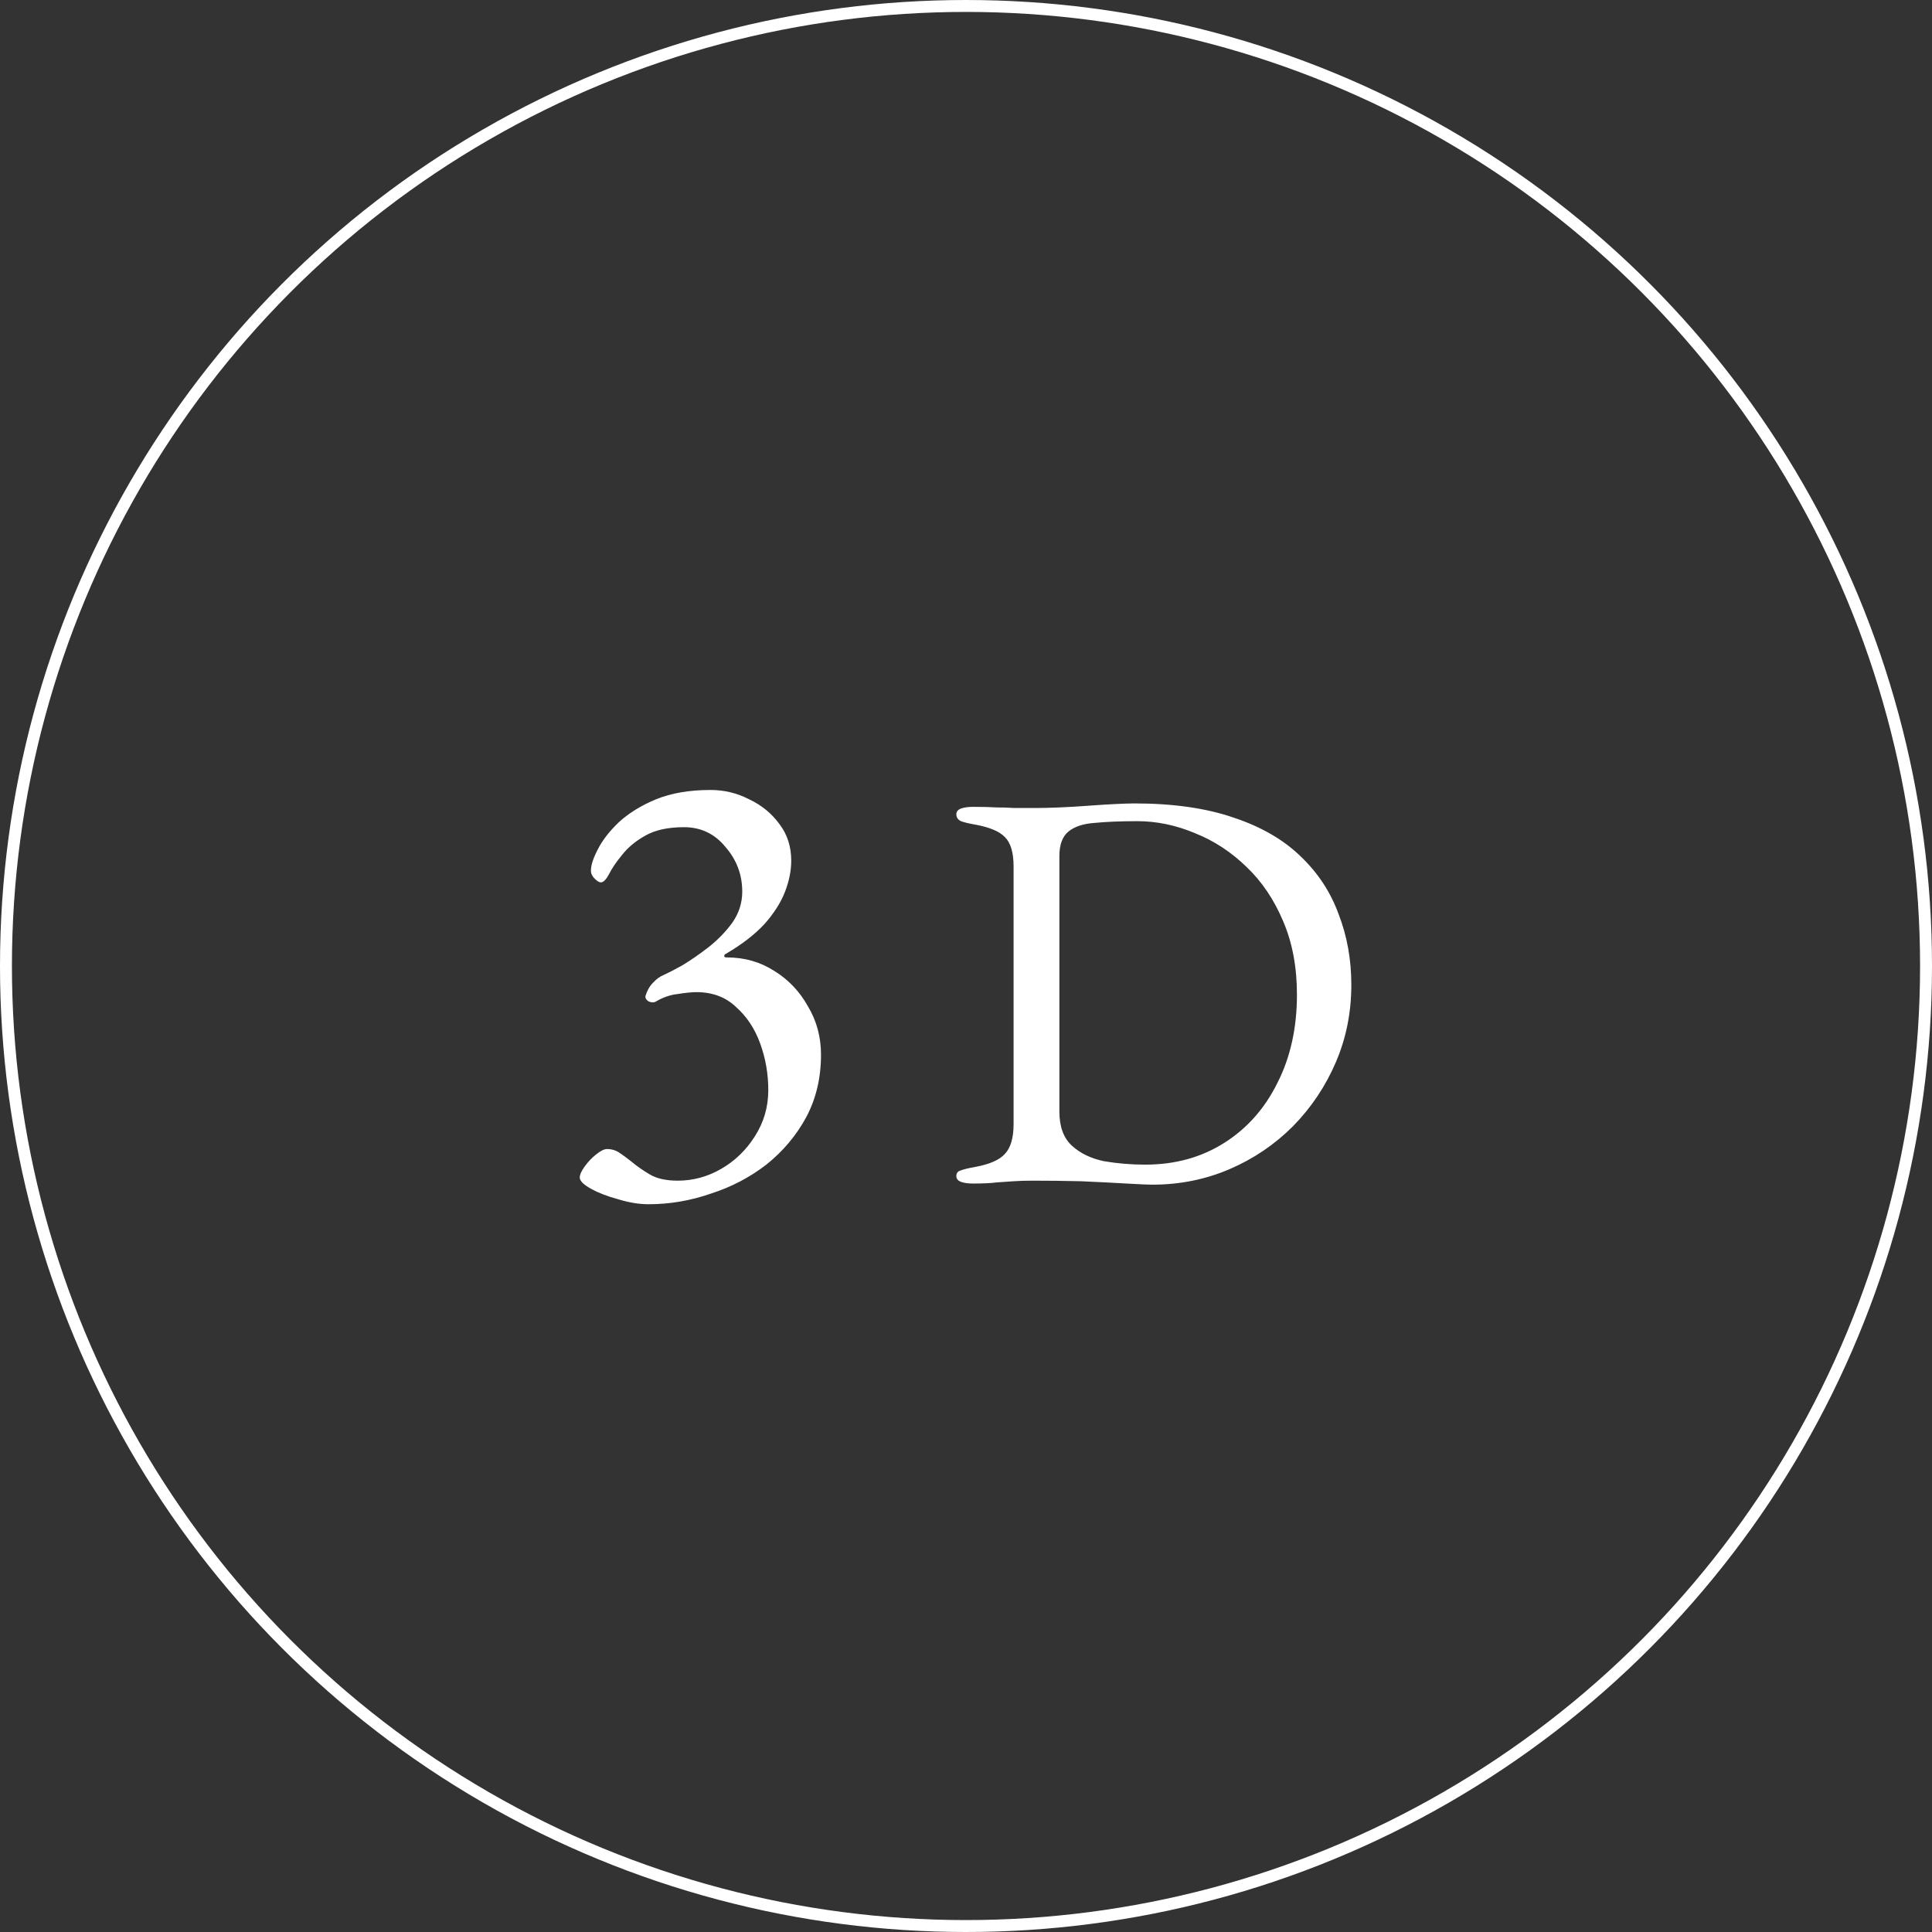 <svg width="162" height="162" viewBox="0 0 162 162" fill="none" xmlns="http://www.w3.org/2000/svg">
<rect x="0" y="0" width="162" height="162" fill="#333333" stroke="none"/>
<path d="M54.386 100.976C53.589 100.976 52.739 100.837 51.838 100.56C50.937 100.317 50.174 100.023 49.55 99.676C48.926 99.329 48.614 99.017 48.614 98.74C48.614 98.497 48.753 98.185 49.03 97.804C49.307 97.423 49.619 97.093 49.966 96.816C50.347 96.504 50.659 96.348 50.902 96.348C51.283 96.348 51.63 96.452 51.942 96.66C52.254 96.868 52.583 97.111 52.93 97.388C53.381 97.769 53.901 98.133 54.49 98.48C55.079 98.827 55.859 99 56.83 99C58.113 99 59.326 98.671 60.47 98.012C61.614 97.353 62.55 96.452 63.278 95.308C64.041 94.129 64.422 92.829 64.422 91.408C64.422 90.056 64.197 88.756 63.746 87.508C63.295 86.26 62.619 85.237 61.718 84.44C60.851 83.608 59.742 83.192 58.39 83.192C58.009 83.192 57.489 83.244 56.83 83.348C56.206 83.417 55.599 83.625 55.01 83.972C54.837 84.076 54.629 84.076 54.386 83.972C54.178 83.833 54.091 83.677 54.126 83.504C54.265 83.053 54.473 82.689 54.75 82.412C55.027 82.1 55.339 81.875 55.686 81.736C55.998 81.597 56.501 81.337 57.194 80.956C57.887 80.54 58.615 80.037 59.378 79.448C60.175 78.824 60.851 78.131 61.406 77.368C61.961 76.571 62.238 75.704 62.238 74.768C62.238 73.347 61.77 72.099 60.834 71.024C59.933 69.915 58.771 69.36 57.35 69.36C55.998 69.36 54.906 69.603 54.074 70.088C53.277 70.539 52.635 71.076 52.15 71.7C51.665 72.289 51.301 72.827 51.058 73.312C50.815 73.763 50.59 73.988 50.382 73.988C50.243 73.988 50.07 73.884 49.862 73.676C49.654 73.468 49.55 73.243 49.55 73C49.55 72.549 49.741 71.96 50.122 71.232C50.503 70.469 51.093 69.707 51.89 68.944C52.722 68.181 53.762 67.54 55.01 67.02C56.293 66.5 57.818 66.24 59.586 66.24C60.73 66.24 61.805 66.5 62.81 67.02C63.85 67.505 64.699 68.199 65.358 69.1C66.017 69.967 66.346 70.989 66.346 72.168C66.346 73 66.173 73.867 65.826 74.768C65.479 75.669 64.907 76.571 64.11 77.472C63.313 78.339 62.238 79.171 60.886 79.968C60.782 80.003 60.73 80.072 60.73 80.176C60.73 80.245 60.799 80.28 60.938 80.28C62.429 80.28 63.763 80.661 64.942 81.424C66.121 82.152 67.057 83.14 67.75 84.388C68.478 85.601 68.842 86.953 68.842 88.444C68.842 90.385 68.426 92.136 67.594 93.696C66.762 95.221 65.653 96.539 64.266 97.648C62.879 98.723 61.319 99.537 59.586 100.092C57.887 100.681 56.154 100.976 54.386 100.976ZM96.606 99.336C96.286 99.336 95.566 99.304 94.446 99.24C93.358 99.176 92.094 99.112 90.654 99.048C89.246 99.016 87.902 99 86.622 99C85.982 99 85.438 99.016 84.99 99.048C84.574 99.08 84.11 99.112 83.598 99.144C83.118 99.208 82.446 99.24 81.582 99.24C81.166 99.24 80.83 99.192 80.574 99.096C80.318 99 80.19 98.84 80.19 98.616C80.19 98.36 80.318 98.2 80.574 98.136C80.83 98.04 81.23 97.944 81.774 97.848C82.99 97.624 83.822 97.256 84.27 96.744C84.75 96.232 84.99 95.4 84.99 94.248V72.648C84.99 71.496 84.75 70.68 84.27 70.2C83.822 69.72 82.99 69.368 81.774 69.144C81.23 69.048 80.83 68.952 80.574 68.856C80.318 68.728 80.19 68.536 80.19 68.28C80.19 68.056 80.318 67.896 80.574 67.8C80.83 67.704 81.166 67.656 81.582 67.656C82.414 67.656 83.07 67.672 83.55 67.704C84.062 67.704 84.558 67.72 85.038 67.752C85.518 67.752 86.142 67.752 86.91 67.752C87.422 67.752 88.062 67.736 88.83 67.704C89.63 67.672 90.446 67.624 91.278 67.56C92.142 67.496 92.91 67.448 93.582 67.416C94.286 67.384 94.798 67.368 95.118 67.368C98.382 67.368 101.166 67.768 103.47 68.568C105.774 69.336 107.646 70.424 109.086 71.832C110.526 73.208 111.582 74.824 112.254 76.68C112.958 78.504 113.31 80.472 113.31 82.584C113.31 84.888 112.878 87.048 112.014 89.064C111.15 91.08 109.95 92.872 108.414 94.44C106.878 95.976 105.102 97.176 103.086 98.04C101.07 98.904 98.91 99.336 96.606 99.336ZM96.03 97.656C98.526 97.656 100.734 97.048 102.654 95.832C104.574 94.616 106.062 92.936 107.118 90.792C108.206 88.648 108.75 86.184 108.75 83.4C108.75 81.096 108.366 79.048 107.598 77.256C106.83 75.432 105.806 73.912 104.526 72.696C103.246 71.448 101.806 70.504 100.206 69.864C98.606 69.192 96.99 68.856 95.358 68.856C93.982 68.856 92.798 68.904 91.806 69C90.846 69.064 90.11 69.304 89.598 69.72C89.086 70.136 88.83 70.824 88.83 71.784V93.192C88.83 94.472 89.182 95.432 89.886 96.072C90.59 96.712 91.486 97.144 92.574 97.368C93.694 97.56 94.846 97.656 96.03 97.656Z" fill="white"/>
<circle cx="81" cy="81" r="80.5" stroke="white"/>
</svg>
